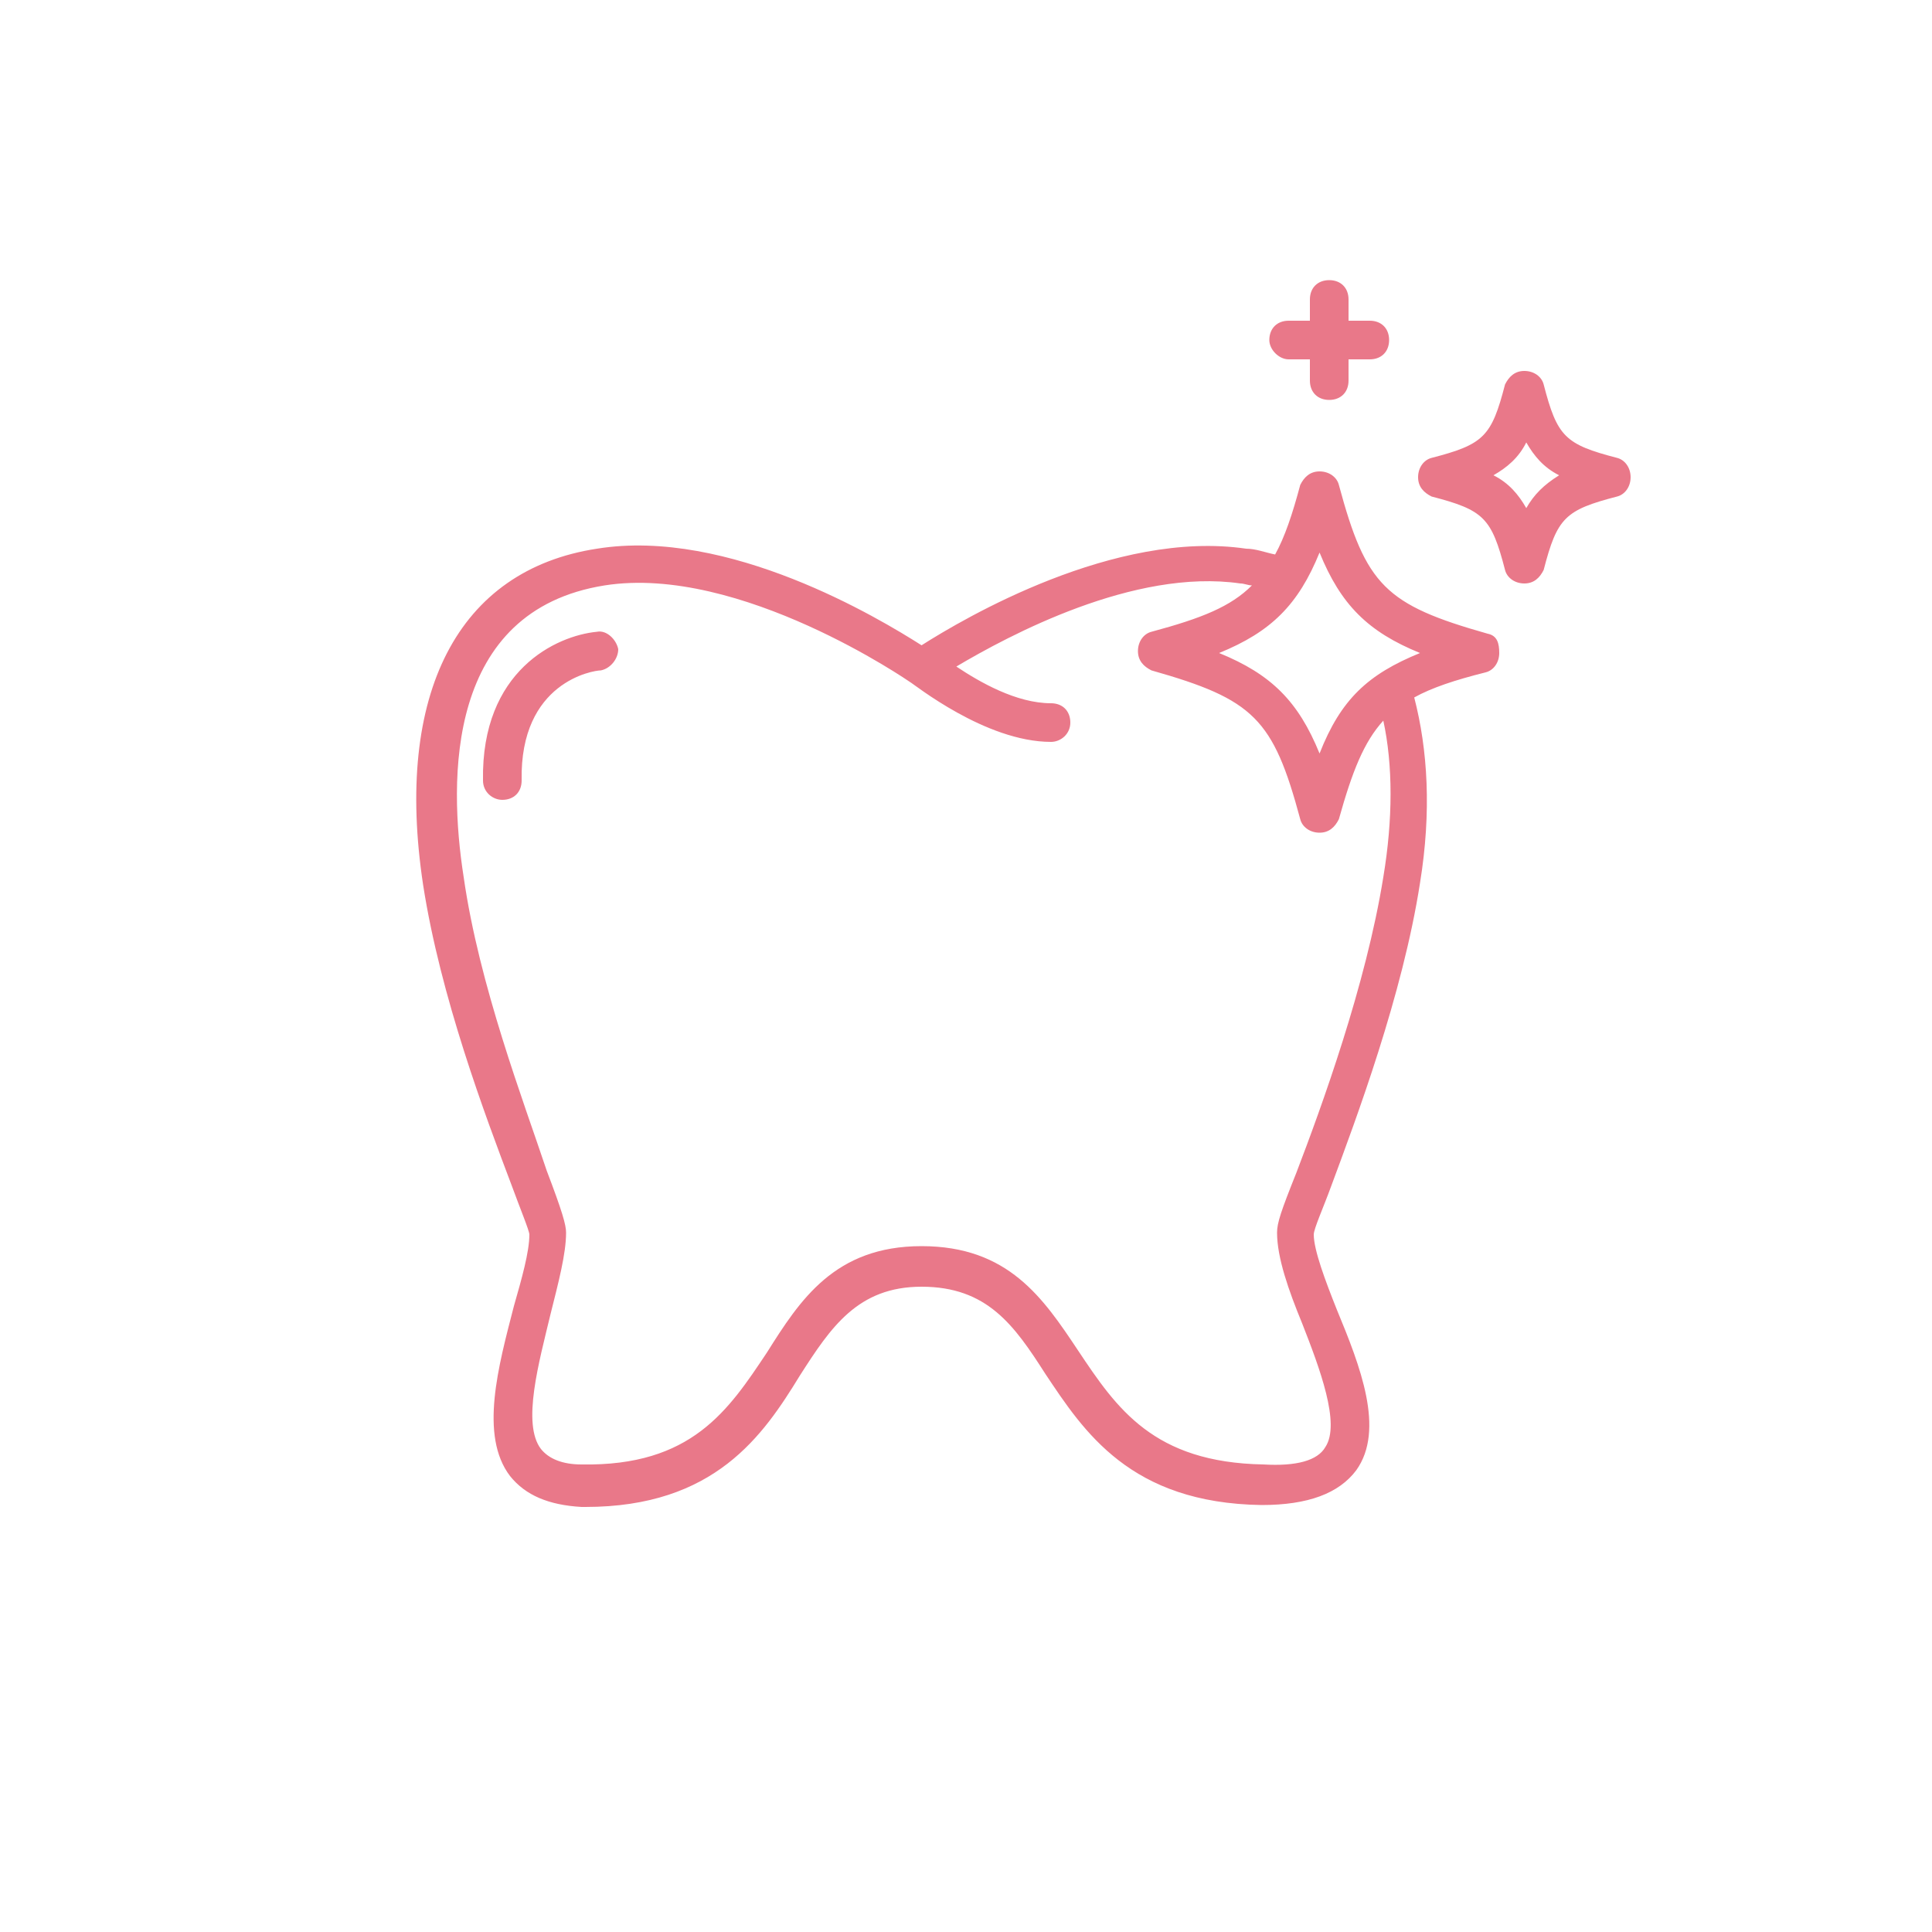 <svg height='300px' width='300px'  fill="#e97889" xmlns="http://www.w3.org/2000/svg" xmlns:xlink="http://www.w3.org/1999/xlink" version="1.1" x="0px" y="0px" viewBox="0 0 100 100" style="enable-background:new 0 0 100 100;" xml:space="preserve"><path d="M77,32.8c-5.3-1.5-6.3-2.5-7.7-7.7c-0.1-0.4-0.5-0.7-1-0.7s-0.8,0.3-1,0.7c-0.4,1.5-0.8,2.7-1.3,3.6c-0.5-0.1-1-0.3-1.5-0.3  c-6.8-1-14.6,3.6-16.8,5c-2.2-1.4-10-6.1-16.8-5c-7.2,1.1-10.5,7.5-9,17.4c0.9,5.8,3.2,11.9,4.6,15.6c0.4,1.1,0.9,2.3,0.9,2.5  c0,0.9-0.4,2.3-0.8,3.7c-0.8,3.1-1.8,6.7-0.2,8.8c0.8,1,2,1.5,3.7,1.6c0.1,0,0.2,0,0.2,0c6.7,0,9.2-3.7,11.1-6.8  c1.6-2.5,3-4.6,6.3-4.6l0,0c3.4,0,4.8,2,6.4,4.5c2,3,4.4,6.7,11.2,6.8c2.4,0,4-0.6,4.9-1.8c1.5-2.1,0.2-5.4-1-8.3  c-0.6-1.5-1.2-3.1-1.2-3.9c0-0.3,0.5-1.4,0.9-2.5c1.3-3.5,3.7-9.9,4.6-15.7c0.6-3.7,0.4-6.9-0.3-9.6c0.9-0.5,2.1-0.9,3.7-1.3  c0.4-0.1,0.7-0.5,0.7-1S77.5,32.9,77,32.8z M71.6,45.4c-0.9,5.6-3.2,11.9-4.5,15.3c-0.8,2-1,2.6-1,3.1c0,1.3,0.6,3,1.3,4.7  c0.9,2.3,2,5.2,1.2,6.4c-0.4,0.7-1.5,1-3.2,0.9c-5.7-0.1-7.6-2.9-9.6-5.9c-1.8-2.7-3.6-5.4-8.1-5.4l0,0c-4.5,0-6.3,2.8-8,5.5  c-2,3-3.9,5.9-9.6,5.8c-1,0-1.7-0.3-2.1-0.8c-1-1.3-0.1-4.5,0.5-7c0.4-1.6,0.8-3.1,0.8-4.2c0-0.4-0.2-1.1-1-3.2  C27.1,57,24.8,51,24,45.4c-0.8-5.1-0.9-13.8,7.3-15.1c7-1.1,15.8,5,15.8,5c0.2,0.1,3.9,3.1,7.3,3.1c0.5,0,1-0.4,1-1s-0.4-1-1-1  c-1.8,0-3.7-1.1-4.9-1.9c2.7-1.6,9.2-5.1,14.7-4.3c0.2,0,0.4,0.1,0.6,0.1c-1.1,1.1-2.6,1.7-5.2,2.4c-0.4,0.1-0.7,0.5-0.7,1  s0.3,0.8,0.7,1c5.3,1.5,6.3,2.5,7.7,7.7c0.1,0.4,0.5,0.7,1,0.7s0.8-0.3,1-0.7c0.7-2.5,1.3-4,2.3-5.1C72.1,39.6,72.1,42.4,71.6,45.4z   M68.3,39c-1.1-2.7-2.5-4.1-5.2-5.2c2.7-1.1,4.1-2.5,5.2-5.2c1.1,2.7,2.5,4.1,5.2,5.2C70.8,34.9,69.4,36.2,68.3,39z M83.7,23.7  c-2.7-0.7-3.1-1.1-3.8-3.8c-0.1-0.4-0.5-0.7-1-0.7s-0.8,0.3-1,0.7c-0.7,2.7-1.1,3.1-3.8,3.8c-0.4,0.1-0.7,0.5-0.7,1s0.3,0.8,0.7,1  c2.7,0.7,3.1,1.1,3.8,3.8c0.1,0.4,0.5,0.7,1,0.7s0.8-0.3,1-0.7c0.7-2.7,1.1-3.1,3.8-3.8c0.4-0.1,0.7-0.5,0.7-1S84.1,23.8,83.7,23.7z   M79,26.3c-0.4-0.7-0.9-1.3-1.7-1.7c0.7-0.4,1.3-0.9,1.7-1.7c0.4,0.7,0.9,1.3,1.7,1.7C79.9,25.1,79.4,25.6,79,26.3z M65.7,17.6  c0-0.6,0.4-1,1-1h1.1v-1.1c0-0.6,0.4-1,1-1s1,0.4,1,1v1.1h1.1c0.6,0,1,0.4,1,1s-0.4,1-1,1h-1.1v1.1c0,0.6-0.4,1-1,1s-1-0.4-1-1v-1.1  h-1.1C66.2,18.6,65.7,18.1,65.7,17.6z M32,33.6c0,0.5-0.4,1-0.9,1.1c-0.4,0-4.2,0.6-4.1,5.7c0,0.6-0.4,1-1,1l0,0c-0.5,0-1-0.4-1-1  c-0.1-5.7,3.8-7.5,5.9-7.7C31.4,32.6,31.9,33.1,32,33.6z"></path></svg>